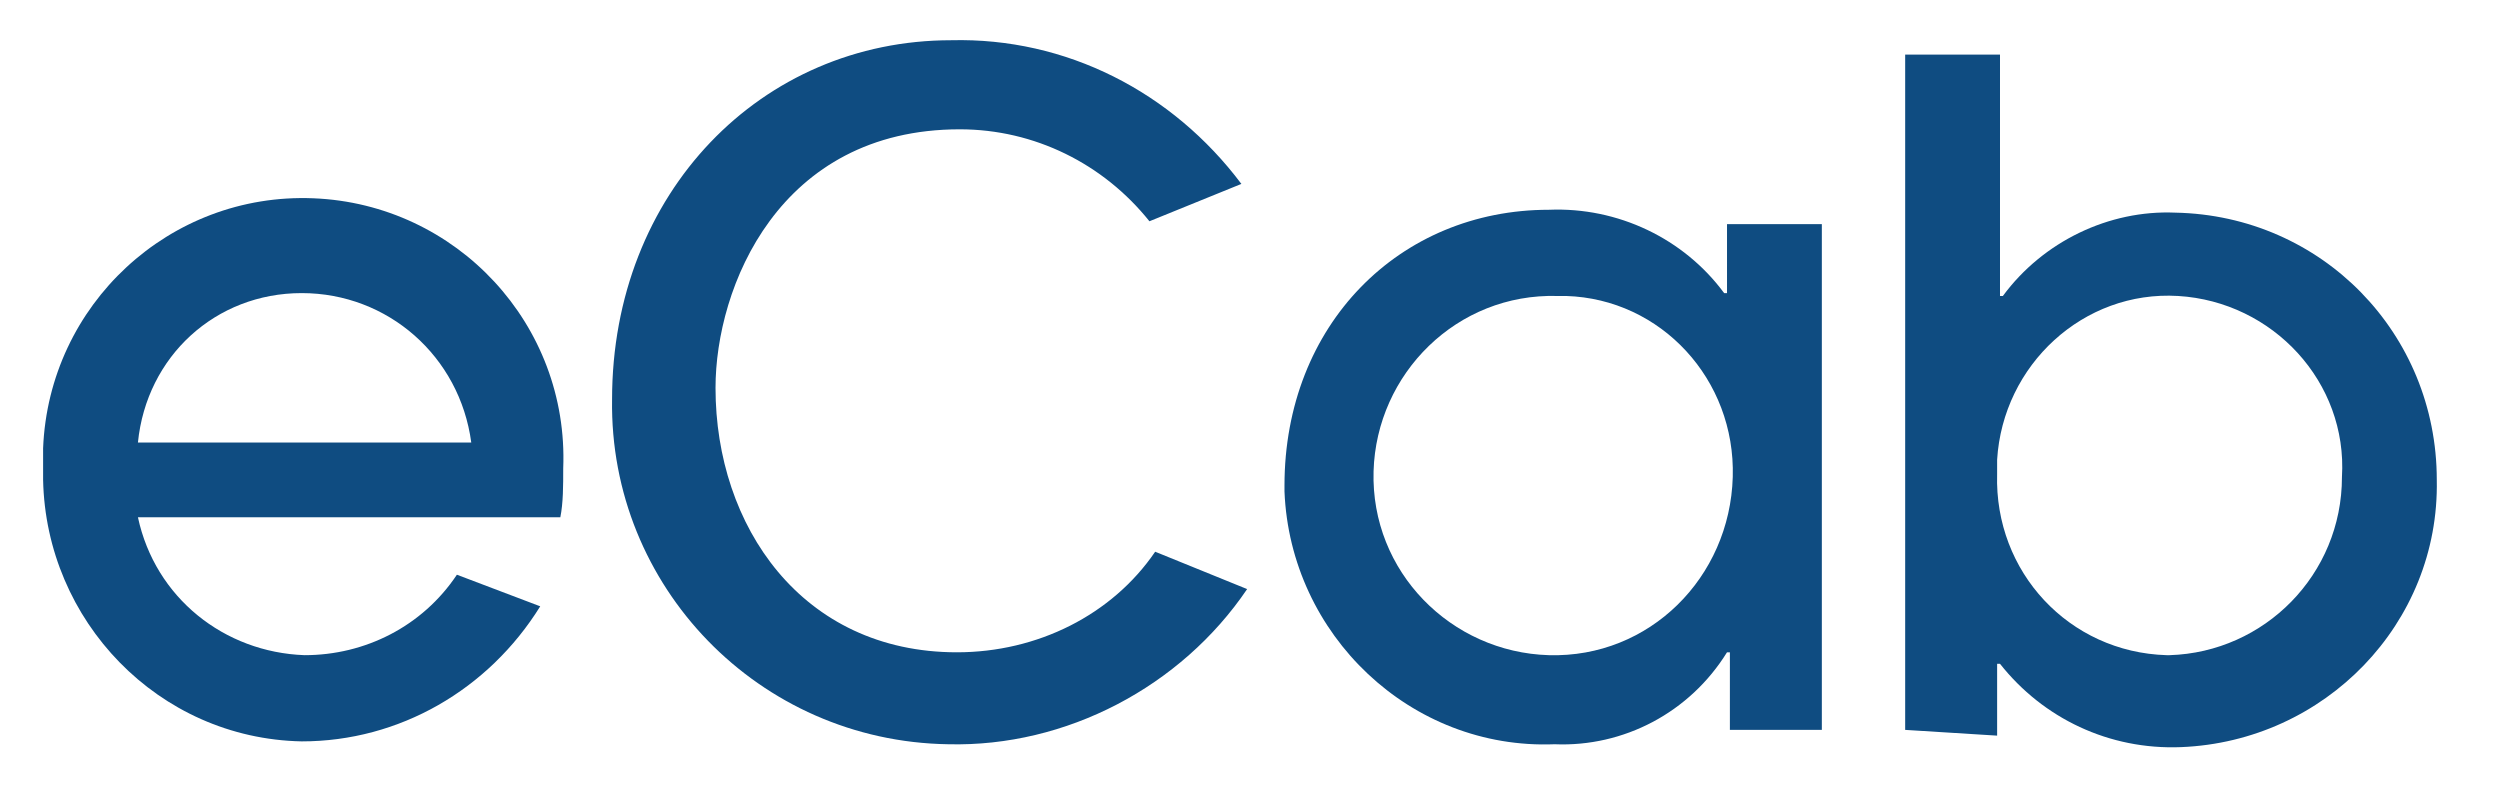 <?xml version="1.0" encoding="utf-8"?>
<!-- Generator: Adobe Illustrator 24.1.0, SVG Export Plug-In . SVG Version: 6.00 Build 0)  -->
<svg version="1.1" id="Layer_1" xmlns="http://www.w3.org/2000/svg" xmlns:xlink="http://www.w3.org/1999/xlink" x="0px" y="0px"
	 viewBox="0 0 87 28" style="enable-background:new 0 0 87 28;" xml:space="preserve">
<style type="text/css">
	.st0{fill:#0F4C81;}
</style>
<path class="st0" d="M60.3,16.6c0.1-3.4-2.5-6.2-5.8-6.3c-0.1,0-0.2,0-0.3,0c-3.5-0.1-6.3,2.7-6.4,6.1c-0.1,3.5,2.7,6.3,6.1,6.4
	C57.4,22.9,60.2,20.1,60.3,16.6C60.3,16.7,60.3,16.6,60.3,16.6 M60.2,25.4v-2.7h-0.1c-1.3,2.1-3.6,3.3-6,3.2c-5,0.2-9.2-3.8-9.4-8.8
	c0-0.1,0-0.1,0-0.2c0-5.6,4-9.6,9.2-9.6c2.4-0.1,4.7,1,6.1,2.9h0.1V7.8h3.3v17.6L60.2,25.4z"/>
<path class="st0" d="M81.5,16.6c0.2-3.3-2.4-6.1-5.7-6.3c-3.3-0.2-6.1,2.4-6.3,5.7c0,0.2,0,0.3,0,0.5c-0.1,3.4,2.5,6.2,5.9,6.3h0.1
	C78.8,22.7,81.5,20,81.5,16.6 M66.3,25.4V1.9h3.3v8.4h0.1c1.4-1.9,3.7-3,6-2.9c5.1,0.1,9.1,4.2,9.1,9.3c0.1,5-3.9,9.1-8.9,9.3
	c-2.5,0.1-4.8-1-6.3-2.9h-0.1v2.5L66.3,25.4z"/>
<path class="st0" d="M33.3,22.7c-5.4,0-8.4-4.4-8.4-9.2c0-3.5,2.2-9,8.5-9c2.6,0,5,1.2,6.6,3.2l3.2-1.3c-2.4-3.2-6.1-5.1-10.1-5
	c-6.6,0-11.8,5.3-11.8,12.5c-0.1,6.5,5.1,11.9,11.7,12c4.1,0.1,8.1-2,10.4-5.4l-3.2-1.3C38.7,21.4,36.1,22.7,33.3,22.7"/>
<path class="st0" d="M10.5,10.2c3,0,5.5,2.2,5.9,5.2H4.8C5.1,12.4,7.5,10.2,10.5,10.2 M15.9,20c-1.2,1.8-3.2,2.8-5.3,2.8
	c-2.8-0.1-5.2-2-5.8-4.8h14.7c0.1-0.5,0.1-1.1,0.1-1.7c0.2-5-3.7-9.2-8.7-9.4s-9.2,3.7-9.4,8.7c0,0.4,0,0.8,0,1.1c0.1,4.9,4,9,9,9.1
	c3.4,0,6.5-1.8,8.3-4.7L15.9,20z"/>
</svg>
